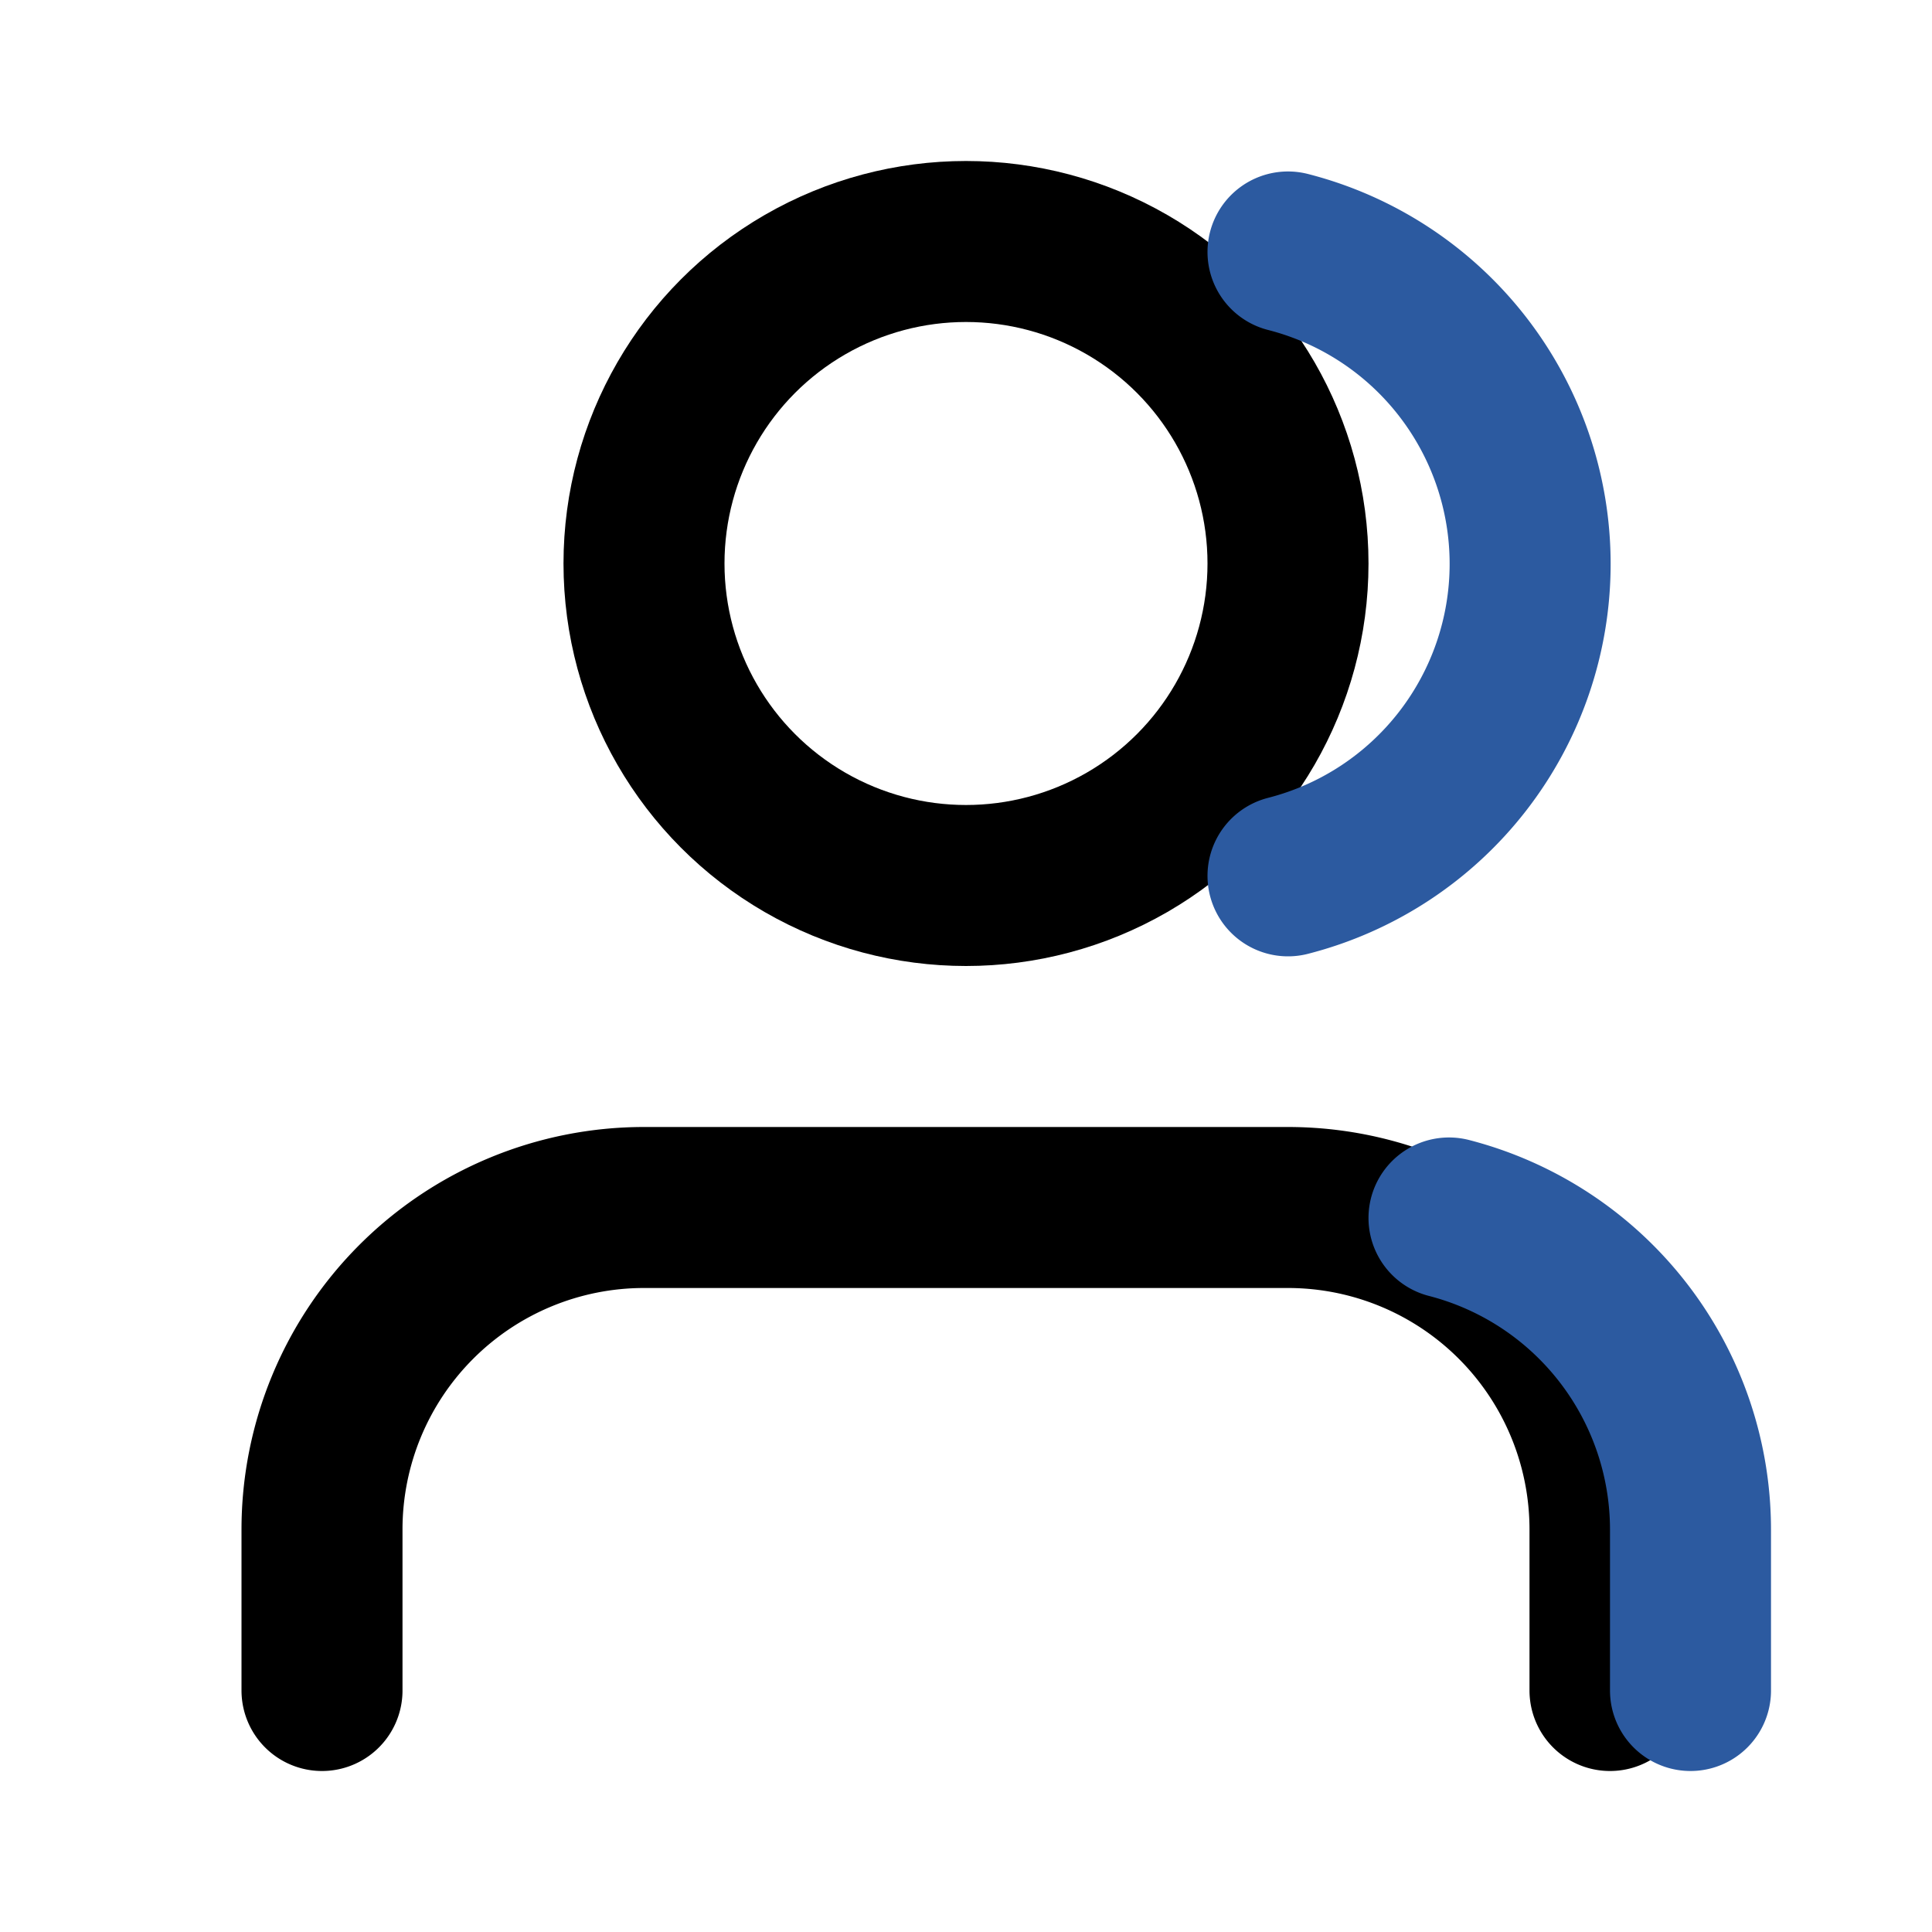 <svg width="24" height="24" viewBox="0 0 24 24" fill="none" xmlns="http://www.w3.org/2000/svg">
  <path d="M20 21v-2a4 4 0 0 0-4-4H8a4 4 0 0 0-4 4v2" stroke="currentColor" stroke-width="2" fill="none" stroke-linecap="round" stroke-linejoin="round"/>
  <circle cx="12" cy="7" r="4" stroke="currentColor" stroke-width="2" fill="none"/>
  <path d="M16 3.13a4 4 0 0 1 0 7.75" stroke="#2c5aa0" stroke-width="2" fill="none" stroke-linecap="round" stroke-linejoin="round"/>
  <path d="M21 21v-2a4 4 0 0 0-3-3.87" stroke="#2c5aa0" stroke-width="2" fill="none" stroke-linecap="round" stroke-linejoin="round"/>
</svg>
